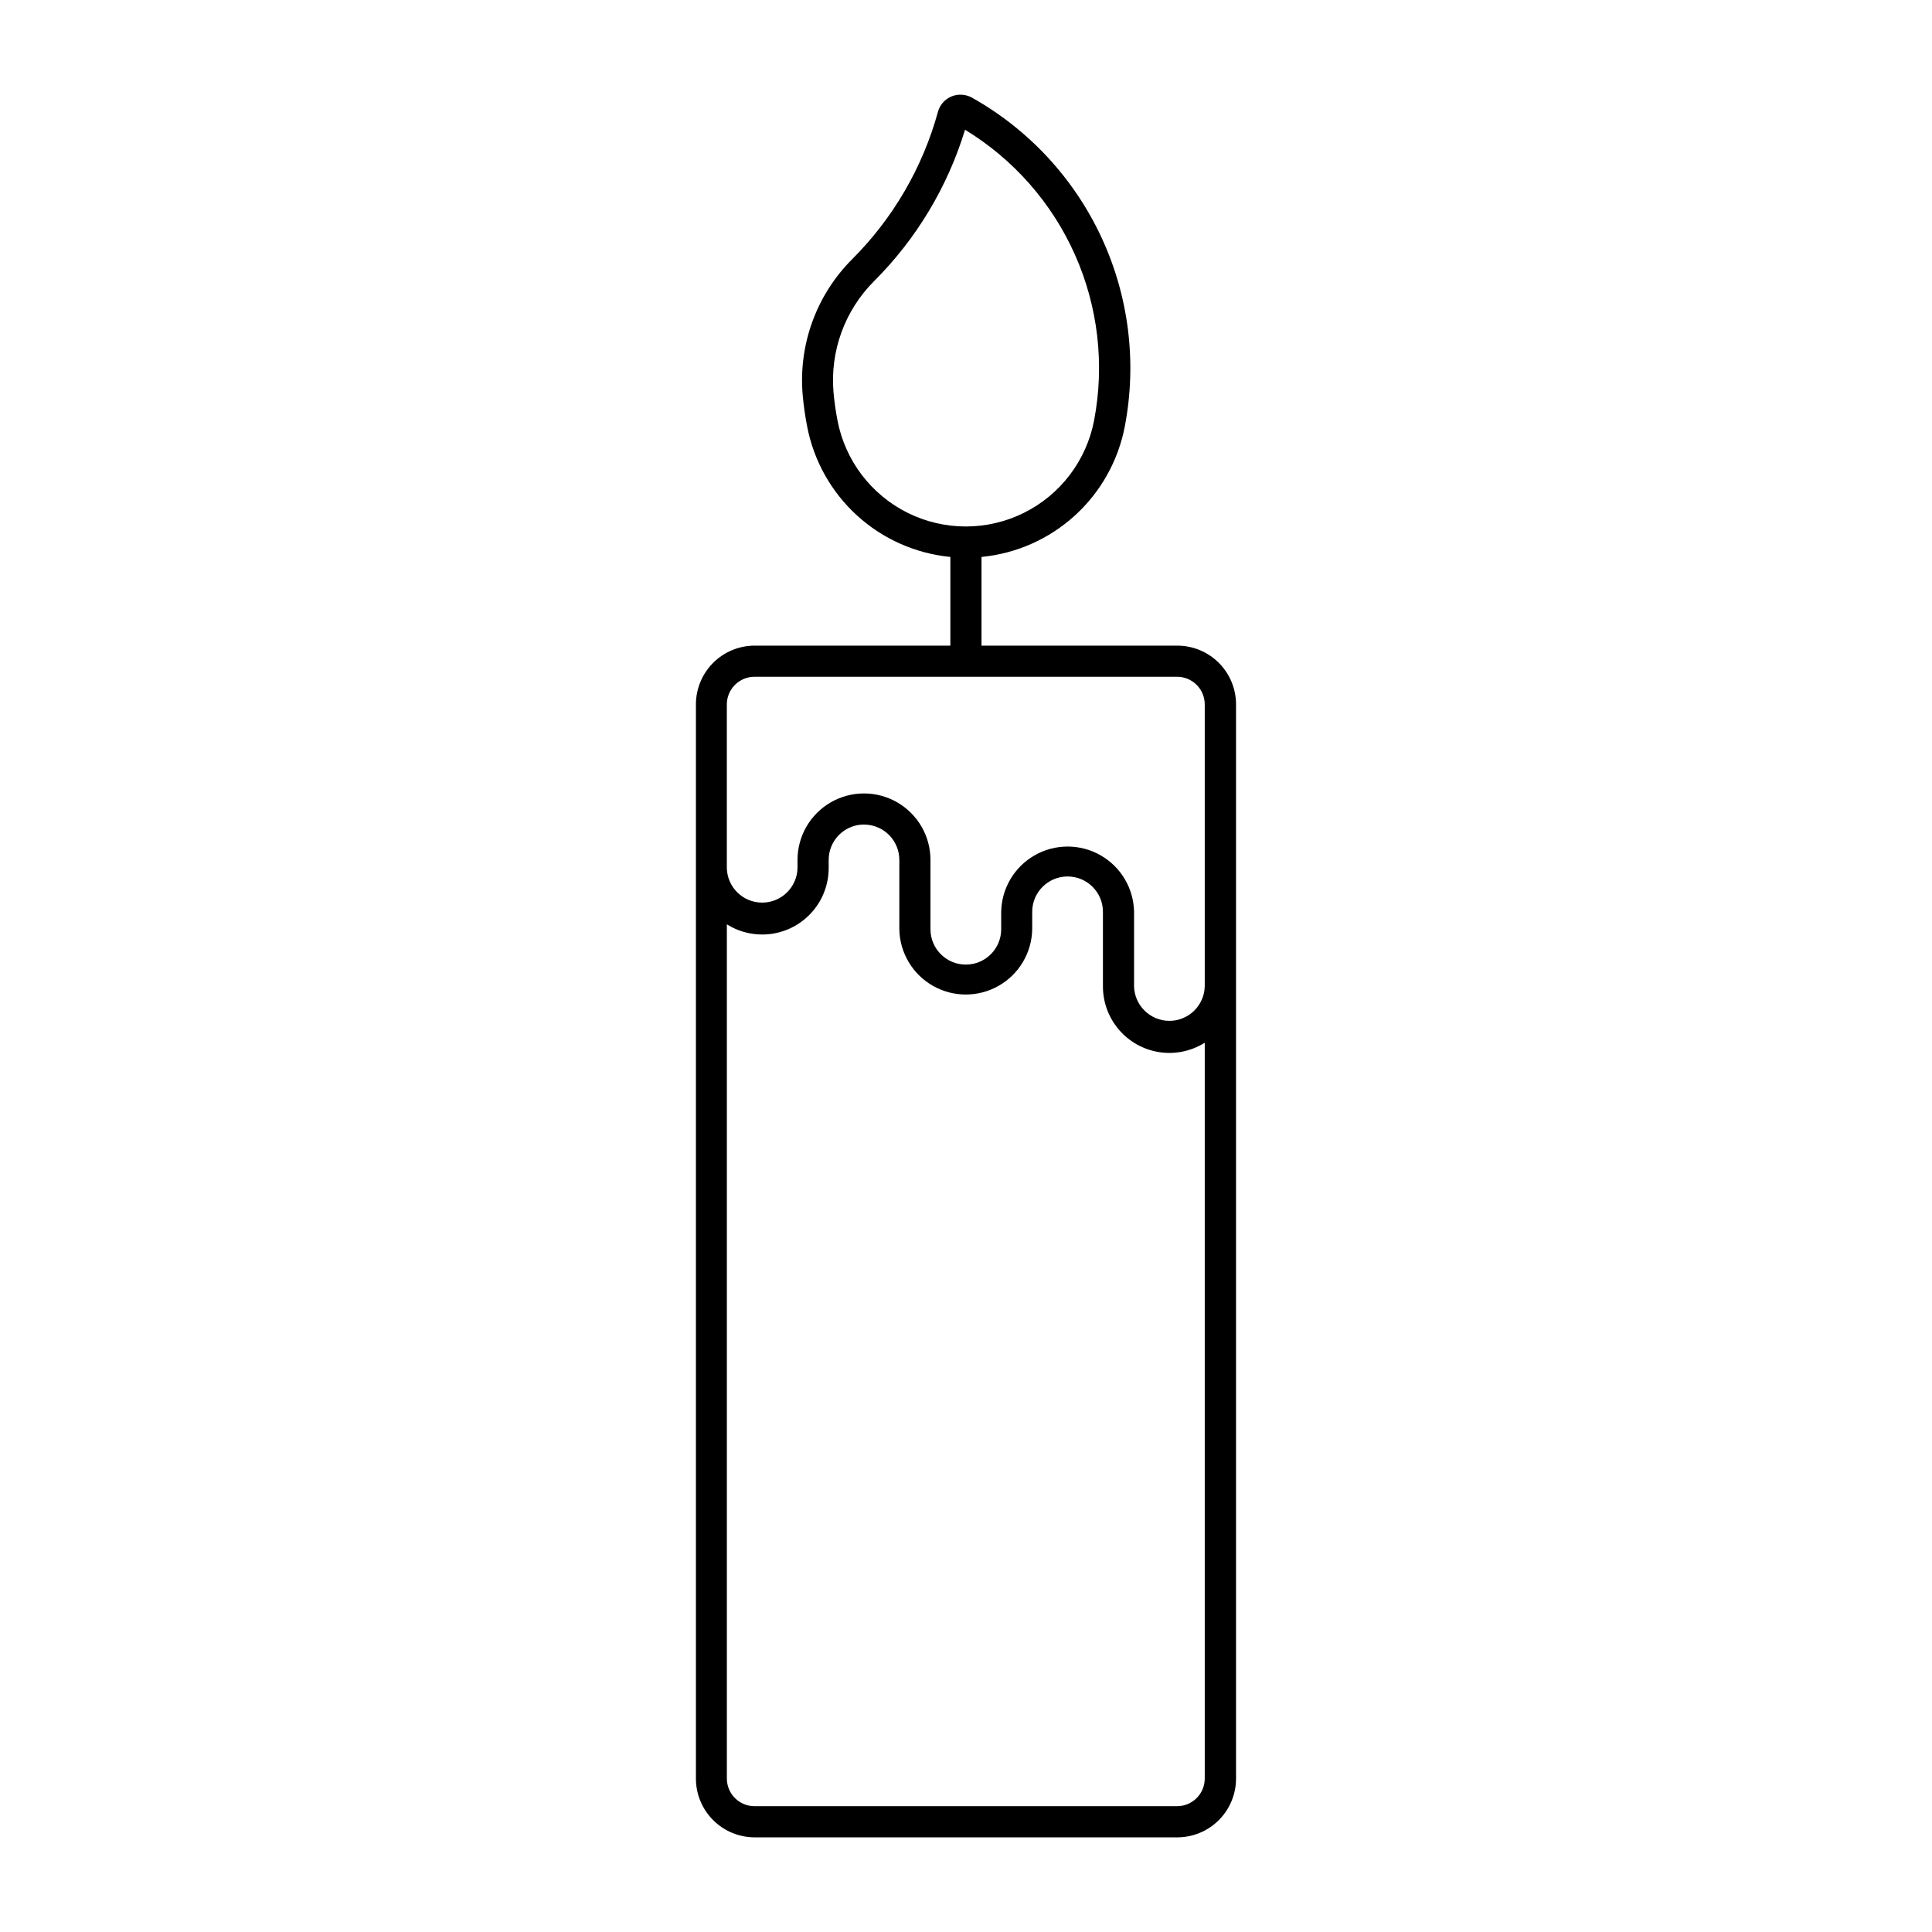 <?xml version="1.0" encoding="UTF-8"?>
<!-- The Best Svg Icon site in the world: iconSvg.co, Visit us! https://iconsvg.co -->
<svg fill="#000000" width="800px" height="800px" version="1.1" viewBox="144 144 512 512" xmlns="http://www.w3.org/2000/svg">
 <path d="m398.6 169.09c-2.812-0.031-5.293 1.836-6.035 4.551-4.062 14.762-11.891 28.215-22.719 39.035-9.488 9.48-14.293 22.676-13.125 36.039 0.25 2.769 0.645 5.523 1.172 8.25 1.738 9.098 6.375 17.391 13.219 23.637 6.844 6.242 15.527 10.098 24.746 10.992v23.504h-51.852c-4.133 0-8.098 1.645-11.02 4.566-2.922 2.926-4.562 6.894-4.559 11.027v284.65c0 4.133 1.645 8.094 4.566 11.016 2.918 2.918 6.883 4.559 11.012 4.559h111.98c4.129 0 8.09-1.641 11.012-4.559 2.922-2.922 4.562-6.883 4.566-11.016v-284.65c0.004-4.133-1.637-8.102-4.559-11.027-2.922-2.922-6.887-4.566-11.02-4.566h-51.875v-23.504c9.223-0.891 17.91-4.746 24.762-10.988 6.848-6.242 11.488-14.539 13.223-23.641 3.234-16.934 1.062-34.453-6.207-50.082-7.273-15.629-19.277-28.578-34.312-37.008-0.902-0.504-1.922-0.773-2.957-0.781zm1.145 9.297c12.867 7.828 23.039 19.398 29.152 33.164 6.113 13.766 7.875 29.07 5.051 43.863-2.035 10.629-8.922 19.695-18.617 24.504-9.691 4.809-21.078 4.809-30.773 0-9.691-4.809-16.582-13.875-18.617-24.504-0.473-2.453-0.824-4.934-1.051-7.422-0.949-10.934 2.984-21.727 10.746-29.48 11.207-11.195 19.484-24.973 24.109-40.125zm-55.777 144.96h111.98-0.004c1.945 0.004 3.812 0.777 5.184 2.156 1.375 1.375 2.144 3.242 2.141 5.188v74.734c-0.141 5.07-4.293 9.109-9.363 9.109-5.074 0-9.223-4.039-9.367-9.109v-19.777c-0.105-6.219-3.484-11.918-8.891-14.996-5.402-3.078-12.027-3.078-17.43 0-5.406 3.078-8.785 8.777-8.891 14.996v4.606c0 5.176-4.195 9.371-9.371 9.371s-9.371-4.195-9.371-9.371v-18.371c0-6.293-3.359-12.105-8.809-15.254-5.453-3.144-12.164-3.144-17.617 0-5.449 3.148-8.809 8.961-8.809 15.254v2.176-0.004c-0.121 5.086-4.277 9.145-9.363 9.145-5.09 0-9.246-4.059-9.367-9.145v-43.363c-0.004-1.949 0.77-3.816 2.148-5.195 1.379-1.379 3.25-2.152 5.199-2.148zm29.281 39.176-0.004 0.004c5.059 0.148 9.082 4.293 9.09 9.355v18.371c0.105 6.219 3.484 11.918 8.891 14.996 5.402 3.078 12.027 3.078 17.43 0 5.406-3.078 8.785-8.777 8.891-14.996v-4.606c0-5.176 4.195-9.371 9.371-9.371s9.371 4.195 9.371 9.371v19.777c0 4.219 1.512 8.293 4.262 11.488 2.75 3.199 6.555 5.301 10.727 5.93 4.168 0.625 8.426-0.262 11.992-2.508v195c-0.004 4.043-3.281 7.32-7.324 7.324h-111.98 0.004c-1.945 0.004-3.812-0.766-5.191-2.141-1.379-1.371-2.152-3.238-2.156-5.184v-226.38c3.57 2.246 7.824 3.133 11.996 2.508 4.168-0.629 7.973-2.731 10.723-5.93 2.754-3.195 4.266-7.269 4.266-11.488v-2.176 0.004c0-2.531 1.027-4.953 2.844-6.715 1.816-1.766 4.269-2.715 6.797-2.641z"/>
</svg>